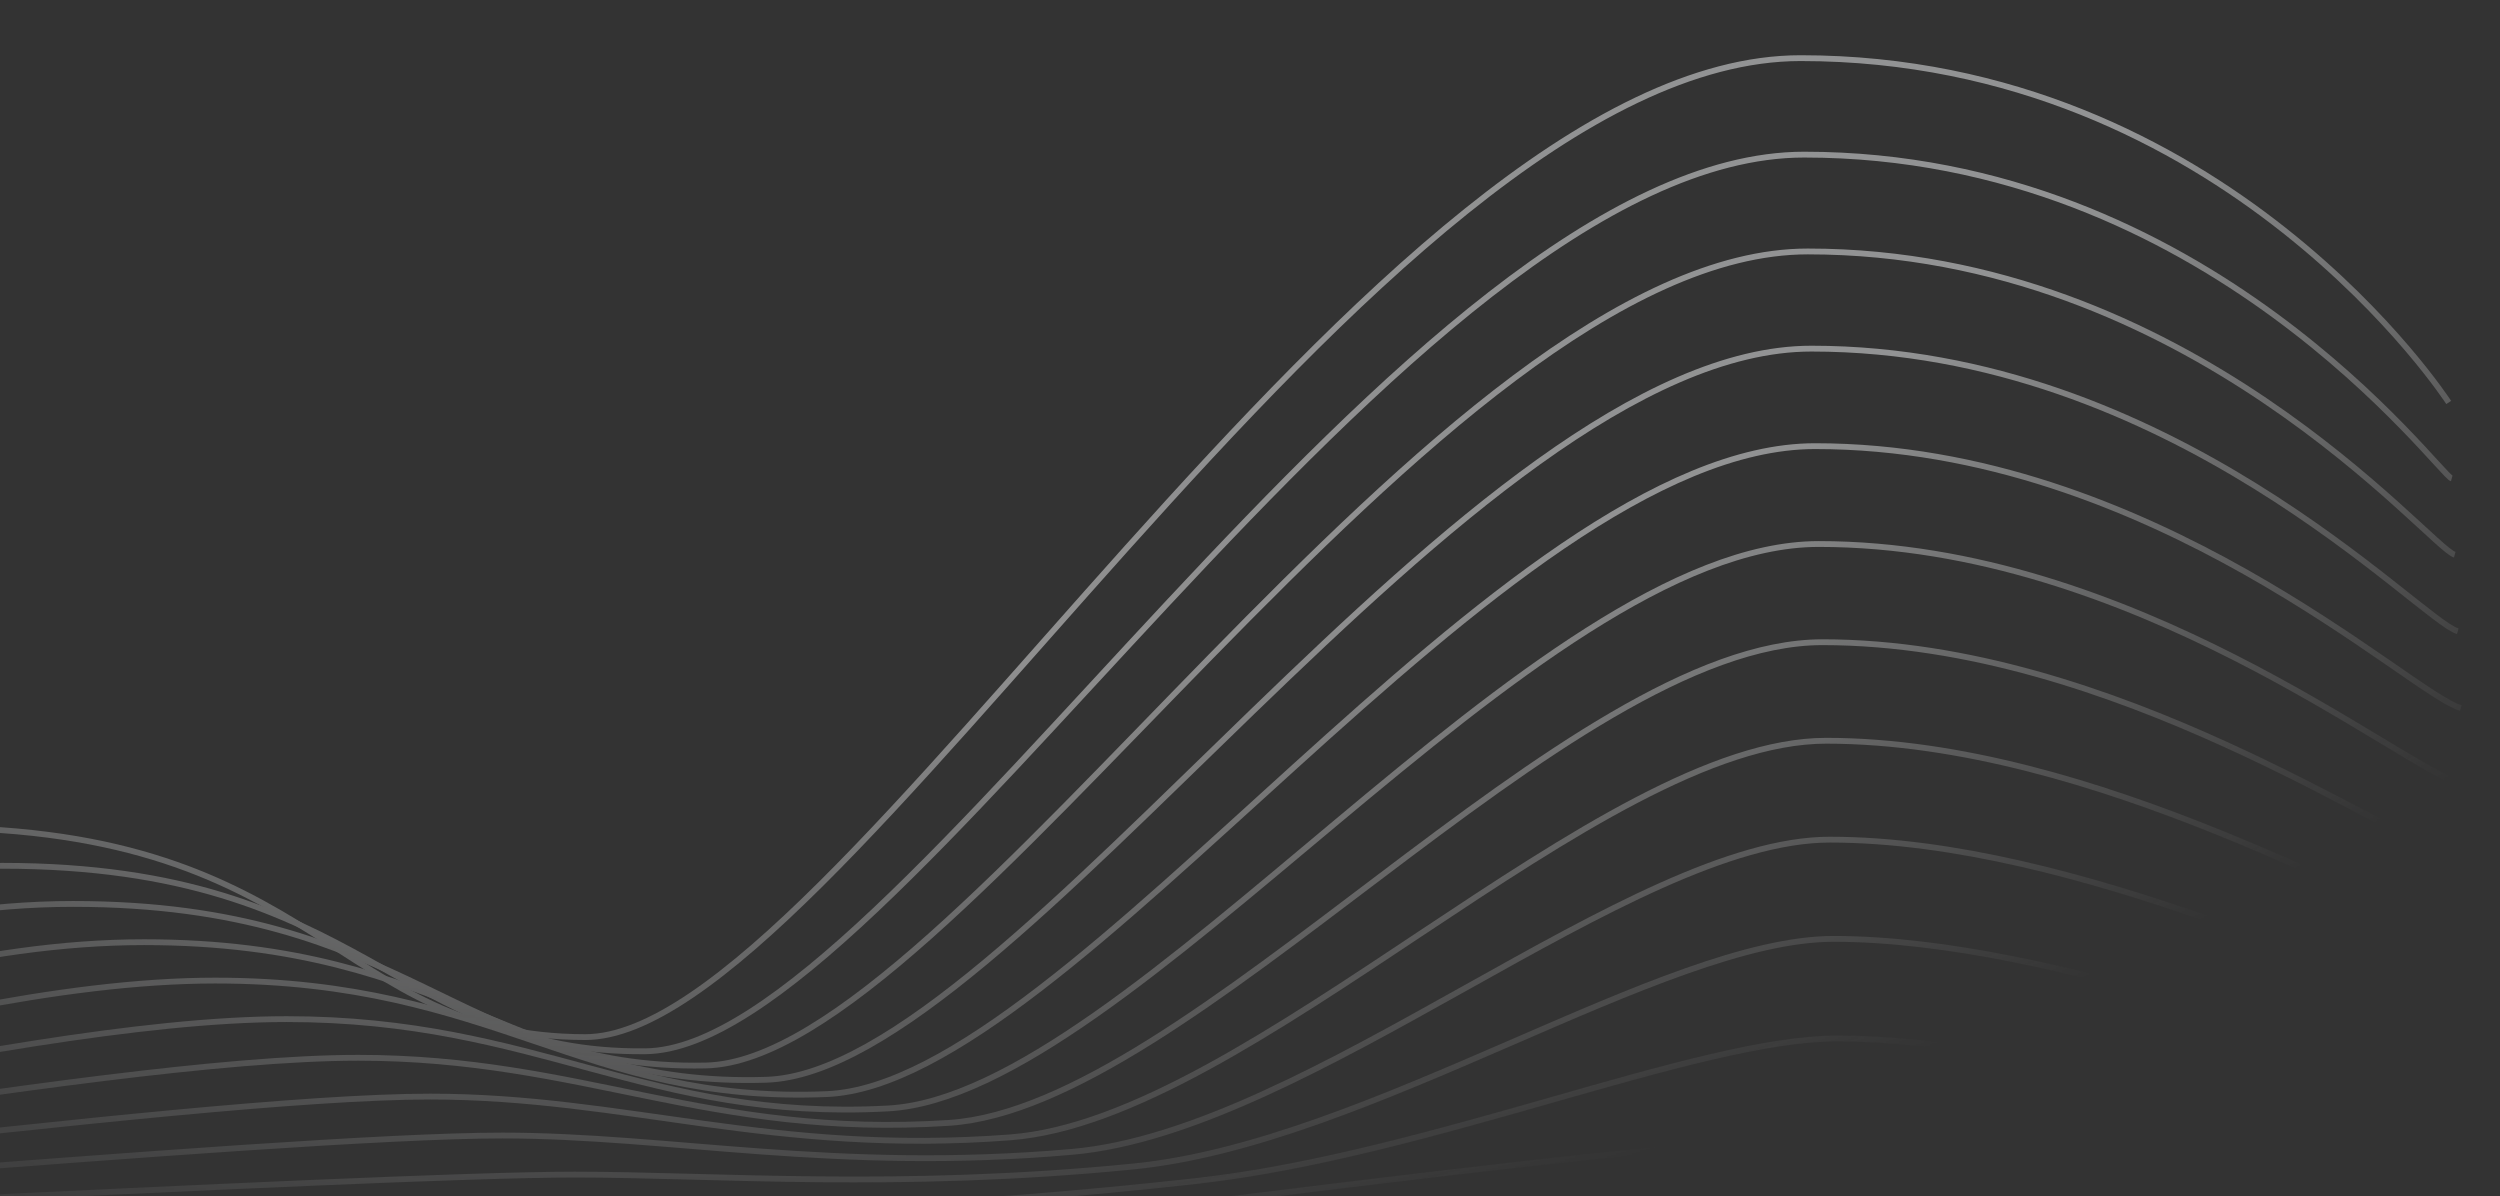 <svg width="1720" height="823" viewBox="0 0 1720 823" fill="none" xmlns="http://www.w3.org/2000/svg">
<rect x="0" y="0" width="1720" height="823" fill="#333333" stroke="none"/>
<g clip-path="url(#clip0_3357_23799)">
<g opacity="0.5">
<mask id="mask0_3357_23799" style="mask-type:alpha" maskUnits="userSpaceOnUse" x="-649" y="-112" width="2826" height="935">
<rect x="-649" y="-112" width="2826" height="935" fill="url(#paint0_radial_3357_23799)"/>
</mask>
<g mask="url(#mask0_3357_23799)">
<path d="M-1394.93 741.396C-1264.87 741.396 -1079.3 606.691 -945.528 606.691C-778.307 606.691 -710.955 765.202 -539.67 765.202C-368.386 765.202 -316.129 569.531 -46.719 569.531C222.691 569.531 230.82 713.526 402.685 713.526C574.551 713.526 946.151 40 1238.79 40C1531.42 40 1684.71 276.895 1684.71 276.895" stroke="url(#paint1_angular_3357_23799)" stroke-width="4"/>
<path d="M-1394.93 829.651C-1134.81 840.49 -589.488 862.166 -489.156 862.166C-363.741 862.166 384.105 862.166 495.586 862.166C607.066 862.166 1113.37 783.201 1266.66 783.201C1389.28 783.201 1611.94 835.845 1707.93 862.166" stroke="url(#paint2_angular_3357_23799)" stroke-width="4"/>
<path d="M-1394.93 749.279C-1264.87 749.763 -1077.89 627.816 -939.864 628.421C-771.379 629.026 -695.625 773.863 -535.158 773.863C-367.971 773.863 -253.585 595.669 1.72 595.669C252.045 595.669 273.243 725.039 444.019 723.276C614.795 721.513 967.933 106.383 1241.28 106.383C1518.73 106.383 1678.21 326.821 1686.78 329.172" stroke="url(#paint3_angular_3357_23799)" stroke-width="4"/>
<path d="M-1394.93 757.19C-1264.87 758.159 -1076.48 649.015 -934.181 650.228C-764.425 651.44 -680.24 782.554 -530.63 782.554C-367.554 782.554 -190.817 621.9 50.331 621.9C281.503 621.9 315.816 736.593 485.5 733.06C655.183 729.527 989.792 173.001 1243.77 173.001C1505.99 173.001 1671.68 376.923 1688.86 381.634" stroke="url(#paint4_angular_3357_23799)" stroke-width="4"/>
<path d="M-1394.93 765.129C-1264.87 766.586 -1075.06 670.291 -928.477 672.113C-757.447 673.934 -664.801 791.277 -526.086 791.277C-367.137 791.277 -127.827 648.224 99.114 648.224C311.065 648.224 358.541 748.189 527.127 742.88C695.714 737.571 1011.73 239.856 1246.28 239.856C1493.2 239.856 1665.14 427.204 1690.95 434.282" stroke="url(#paint5_angular_3357_23799)" stroke-width="4"/>
<path d="M-1394.93 773.096C-1264.87 775.042 -1073.63 691.641 -922.754 694.074C-750.445 696.507 -649.307 800.03 -521.526 800.03C-366.717 800.03 -64.615 674.641 148.069 674.641C340.732 674.641 401.416 759.824 568.902 752.734C736.387 745.643 1033.74 306.947 1248.8 306.947C1480.37 306.947 1658.57 477.662 1693.05 487.116" stroke="url(#paint6_angular_3357_23799)" stroke-width="4"/>
<path d="M-1394.93 781.091C-1264.87 783.529 -1072.2 713.067 -917.01 716.114C-743.418 719.161 -633.758 808.814 -516.95 808.814C-366.296 808.814 -1.179 701.152 197.197 701.152C370.504 701.152 444.443 771.502 610.824 762.623C777.205 753.744 1055.84 374.275 1251.32 374.275C1467.49 374.275 1651.98 528.298 1695.15 540.137" stroke="url(#paint7_angular_3357_23799)" stroke-width="4"/>
<path d="M-1394.93 789.114C-1264.87 792.044 -1070.76 734.568 -911.246 738.23C-736.366 741.893 -618.155 817.629 -512.358 817.629C-365.874 817.629 62.478 727.755 246.498 727.755C400.38 727.755 487.62 783.22 652.893 772.546C818.166 761.872 1078 441.839 1253.86 441.839C1454.57 441.839 1645.36 579.112 1697.26 593.343" stroke="url(#paint8_angular_3357_23799)" stroke-width="4"/>
<path d="M-1394.93 797.165C-1264.87 800.59 -1069.32 756.143 -905.462 760.424C-729.289 764.705 -602.498 826.475 -507.75 826.475C-365.45 826.475 126.359 754.451 295.971 754.451C430.36 754.451 530.949 794.979 695.109 782.504C859.269 770.029 1100.25 509.639 1256.4 509.639C1441.6 509.639 1638.72 630.103 1699.38 646.736" stroke="url(#paint9_angular_3357_23799)" stroke-width="4"/>
<path d="M-1394.93 805.245C-1264.87 809.165 -1067.88 777.794 -899.657 782.695C-722.188 787.596 -586.786 835.351 -503.125 835.351C-365.025 835.351 190.461 781.24 345.616 781.24C460.445 781.24 574.428 806.779 737.472 792.497C900.516 778.215 1122.58 577.675 1258.95 577.675C1428.59 577.675 1632.06 681.272 1701.51 700.314" stroke="url(#paint10_angular_3357_23799)" stroke-width="4"/>
<path d="M-1394.93 813.352C-1264.87 817.77 -1066.43 799.521 -893.833 805.044C-715.062 810.567 -571.019 844.259 -498.485 844.259C-364.598 844.259 254.787 808.122 395.433 808.122C490.634 808.122 618.058 818.62 779.982 802.524C941.906 786.429 1144.98 645.947 1261.51 645.947C1415.53 645.947 1625.37 732.618 1703.64 754.079" stroke="url(#paint11_angular_3357_23799)" stroke-width="4"/>
<path d="M-1394.93 821.488C-1264.87 826.405 -1064.97 821.322 -887.988 827.47C-707.911 833.617 -555.198 853.197 -493.828 853.197C-364.17 853.197 319.335 835.098 445.423 835.098C520.927 835.098 661.84 830.502 822.64 812.587C983.44 794.671 1167.46 714.456 1264.08 714.456C1402.43 714.456 1618.67 784.142 1705.78 808.029" stroke="url(#paint12_angular_3357_23799)" stroke-width="4"/>
</g>
</g>
</g>
<defs>
<radialGradient id="paint0_radial_3357_23799" cx="0" cy="0" r="1" gradientUnits="userSpaceOnUse" gradientTransform="translate(844 29) rotate(73.611) scale(815.122 1468.69)">
<stop offset="0.488" stop-color="#D9D9D9"/>
<stop offset="1" stop-color="#D9D9D9" stop-opacity="0"/>
</radialGradient>
<radialGradient id="paint1_angular_3357_23799" cx="0" cy="0" r="1" gradientUnits="userSpaceOnUse" gradientTransform="translate(1684.71 765.201) rotate(-166.739) scale(3161.47 932.71)">
<stop offset="0.143" stop-color="#E7E6E6"/>
<stop offset="0.828" stop-color="#F5F8FA"/>
</radialGradient>
<radialGradient id="paint2_angular_3357_23799" cx="0" cy="0" r="1" gradientUnits="userSpaceOnUse" gradientTransform="translate(1707.93 862.166) rotate(-178.541) scale(3101.39 104.308)">
<stop offset="0.143" stop-color="#E7E6E6"/>
<stop offset="0.828" stop-color="#F5F8FA"/>
</radialGradient>
<radialGradient id="paint3_angular_3357_23799" cx="0" cy="0" r="1" gradientUnits="userSpaceOnUse" gradientTransform="translate(1686.78 773.863) rotate(-167.769) scale(3150.76 861.971)">
<stop offset="0.143" stop-color="#E7E6E6"/>
<stop offset="0.828" stop-color="#F5F8FA"/>
</radialGradient>
<radialGradient id="paint4_angular_3357_23799" cx="0" cy="0" r="1" gradientUnits="userSpaceOnUse" gradientTransform="translate(1688.86 782.554) rotate(-168.81) scale(3141.04 790.134)">
<stop offset="0.143" stop-color="#E7E6E6"/>
<stop offset="0.828" stop-color="#F5F8FA"/>
</radialGradient>
<radialGradient id="paint5_angular_3357_23799" cx="0" cy="0" r="1" gradientUnits="userSpaceOnUse" gradientTransform="translate(1690.95 791.277) rotate(-169.861) scale(3132.33 717.252)">
<stop offset="0.143" stop-color="#E7E6E6"/>
<stop offset="0.828" stop-color="#F5F8FA"/>
</radialGradient>
<radialGradient id="paint6_angular_3357_23799" cx="0" cy="0" r="1" gradientUnits="userSpaceOnUse" gradientTransform="translate(1693.05 800.029) rotate(-170.921) scale(3124.66 643.382)">
<stop offset="0.143" stop-color="#E7E6E6"/>
<stop offset="0.828" stop-color="#F5F8FA"/>
</radialGradient>
<radialGradient id="paint7_angular_3357_23799" cx="0" cy="0" r="1" gradientUnits="userSpaceOnUse" gradientTransform="translate(1695.15 808.814) rotate(-171.989) scale(3118.04 568.585)">
<stop offset="0.143" stop-color="#E7E6E6"/>
<stop offset="0.828" stop-color="#F5F8FA"/>
</radialGradient>
<radialGradient id="paint8_angular_3357_23799" cx="0" cy="0" r="1" gradientUnits="userSpaceOnUse" gradientTransform="translate(1697.27 817.629) rotate(-173.065) scale(3112.49 492.926)">
<stop offset="0.143" stop-color="#E7E6E6"/>
<stop offset="0.828" stop-color="#F5F8FA"/>
</radialGradient>
<radialGradient id="paint9_angular_3357_23799" cx="0" cy="0" r="1" gradientUnits="userSpaceOnUse" gradientTransform="translate(1699.38 826.475) rotate(-174.149) scale(3108.03 416.477)">
<stop offset="0.143" stop-color="#E7E6E6"/>
<stop offset="0.828" stop-color="#F5F8FA"/>
</radialGradient>
<radialGradient id="paint10_angular_3357_23799" cx="0" cy="0" r="1" gradientUnits="userSpaceOnUse" gradientTransform="translate(1701.51 835.351) rotate(-175.239) scale(3104.67 339.312)">
<stop offset="0.143" stop-color="#E7E6E6"/>
<stop offset="0.828" stop-color="#F5F8FA"/>
</radialGradient>
<radialGradient id="paint11_angular_3357_23799" cx="0" cy="0" r="1" gradientUnits="userSpaceOnUse" gradientTransform="translate(1703.64 844.259) rotate(-176.335) scale(3102.44 261.507)">
<stop offset="0.143" stop-color="#E7E6E6"/>
<stop offset="0.828" stop-color="#F5F8FA"/>
</radialGradient>
<radialGradient id="paint12_angular_3357_23799" cx="0" cy="0" r="1" gradientUnits="userSpaceOnUse" gradientTransform="translate(1705.78 853.197) rotate(-177.436) scale(3101.34 183.145)">
<stop offset="0.143" stop-color="#E7E6E6"/>
<stop offset="0.828" stop-color="#F5F8FA"/>
</radialGradient>
<clipPath id="clip0_3357_23799">
<rect width="1720" height="823" fill="white"/>
</clipPath>
</defs>
</svg>

